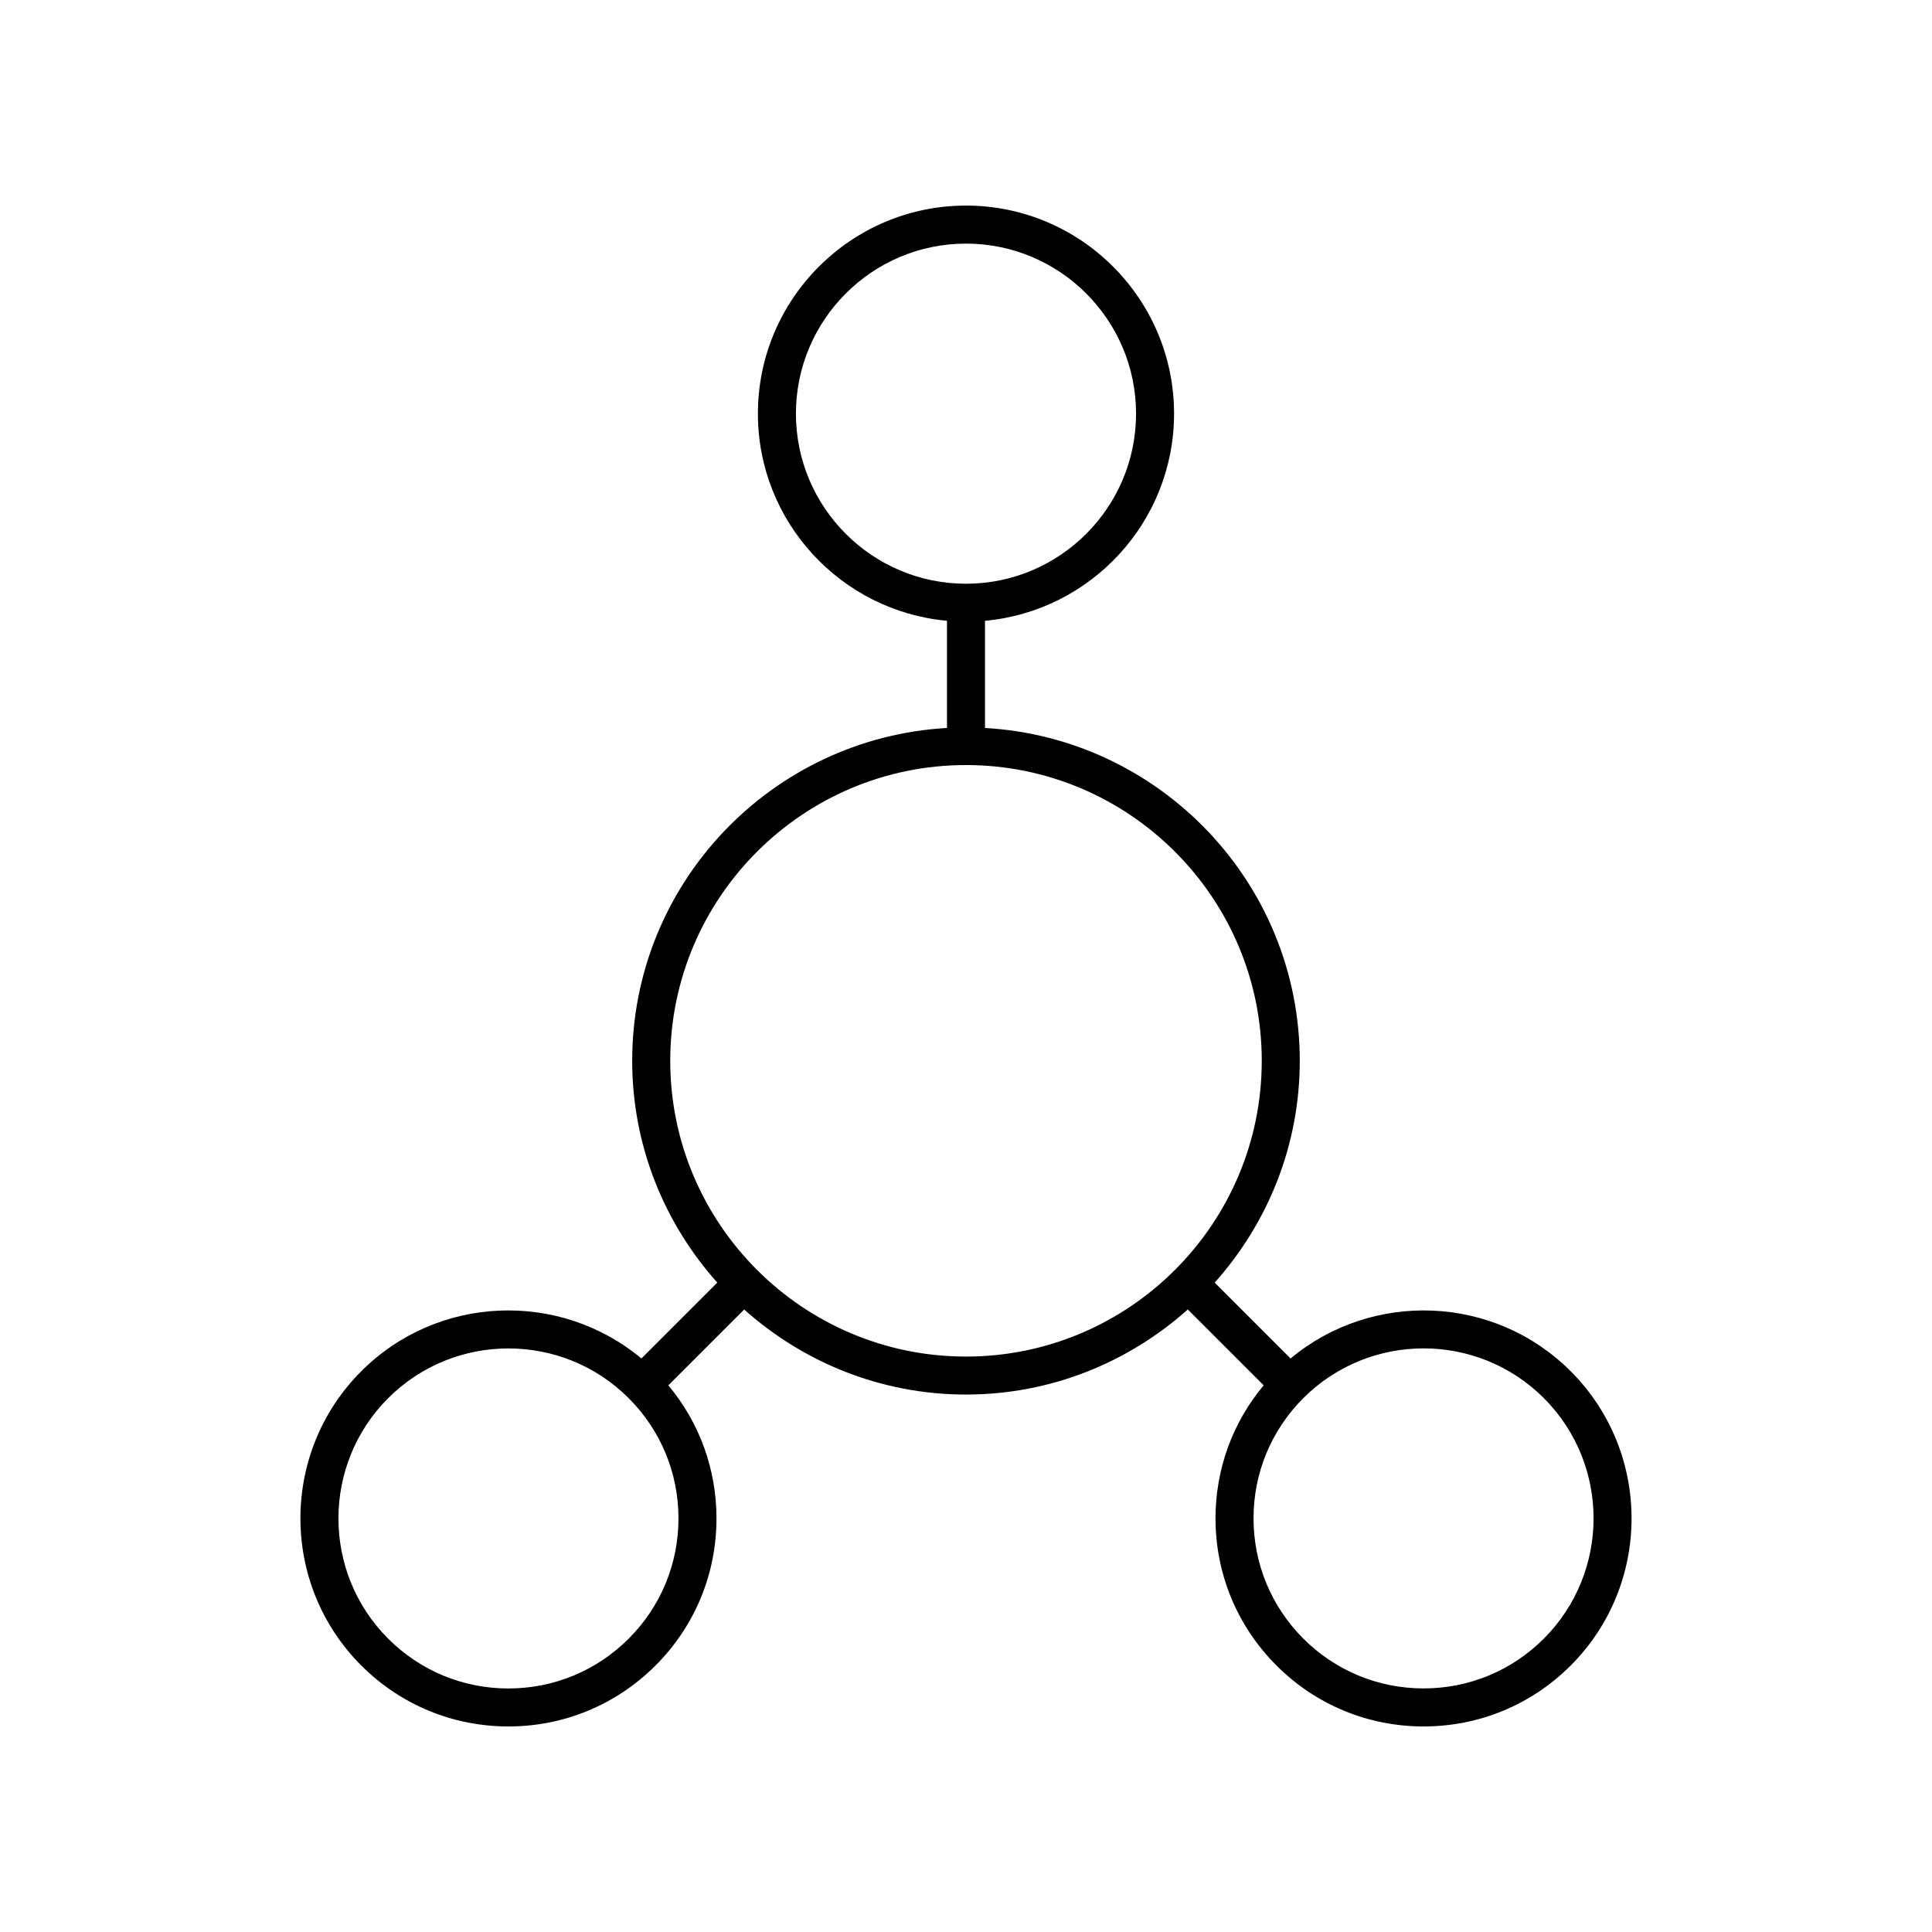 <?xml version="1.0" encoding="UTF-8"?>
<!-- Uploaded to: SVG Repo, www.svgrepo.com, Generator: SVG Repo Mixer Tools -->
<svg fill="#000000" width="800px" height="800px" version="1.1" viewBox="144 144 512 512" xmlns="http://www.w3.org/2000/svg">
 <path d="m239.74 507.39c-21.5 21.5-21.5 56.48 0 77.98 10.414 10.418 24.262 16.156 38.992 16.156 14.727 0 28.574-5.738 38.992-16.152 10.414-10.414 16.152-24.262 16.152-38.992 0-13.035-4.512-25.371-12.762-35.254l20.102-20.098c15.641 13.965 36.203 22.539 58.781 22.539s43.137-8.574 58.785-22.543l20.102 20.098c-8.254 9.887-12.762 22.223-12.762 35.254 0 14.727 5.738 28.578 16.152 38.992 10.41 10.418 24.258 16.156 38.988 16.156 14.727 0 28.578-5.738 38.992-16.152 21.5-21.5 21.5-56.48 0-77.98-20.297-20.305-52.602-21.414-74.242-3.383l-20.109-20.105c13.973-15.648 22.547-36.211 22.547-58.785 0-47.074-36.988-85.566-83.418-88.199v-28.406c28.051-2.555 50.105-26.184 50.105-54.887 0-30.414-24.738-55.148-55.141-55.148-30.406 0-55.145 24.738-55.145 55.145 0 28.707 22.055 52.332 50.105 54.887v28.406c-46.426 2.633-83.418 41.125-83.418 88.199 0 22.578 8.574 43.141 22.547 58.785l-20.109 20.105c-21.641-18.027-53.941-16.914-74.238 3.383zm249.66 7.125c8.789-8.785 20.328-13.18 31.867-13.18s23.078 4.394 31.867 13.18c17.57 17.57 17.57 46.16 0 63.734-8.512 8.512-19.832 13.199-31.867 13.199s-23.355-4.688-31.867-13.199c-8.512-8.512-13.199-19.832-13.199-31.867-0.004-12.035 4.688-23.355 13.199-31.867zm-134.47-260.89c0-24.852 20.219-45.066 45.07-45.066s45.066 20.215 45.066 45.066c0 24.852-20.219 45.07-45.066 45.07-24.852 0-45.07-20.219-45.07-45.07zm-33.309 171.5c0-43.219 35.16-78.379 78.379-78.379s78.379 35.16 78.379 78.379c-0.004 43.219-35.164 78.379-78.379 78.379-43.219 0-78.379-35.16-78.379-78.379zm2.18 121.27c0 12.035-4.688 23.355-13.199 31.867-8.516 8.512-19.832 13.199-31.867 13.199s-23.355-4.688-31.867-13.199c-17.57-17.57-17.57-46.16 0-63.734 8.789-8.785 20.328-13.18 31.867-13.18s23.082 4.394 31.867 13.18c8.508 8.512 13.199 19.832 13.199 31.867z"/>
</svg>